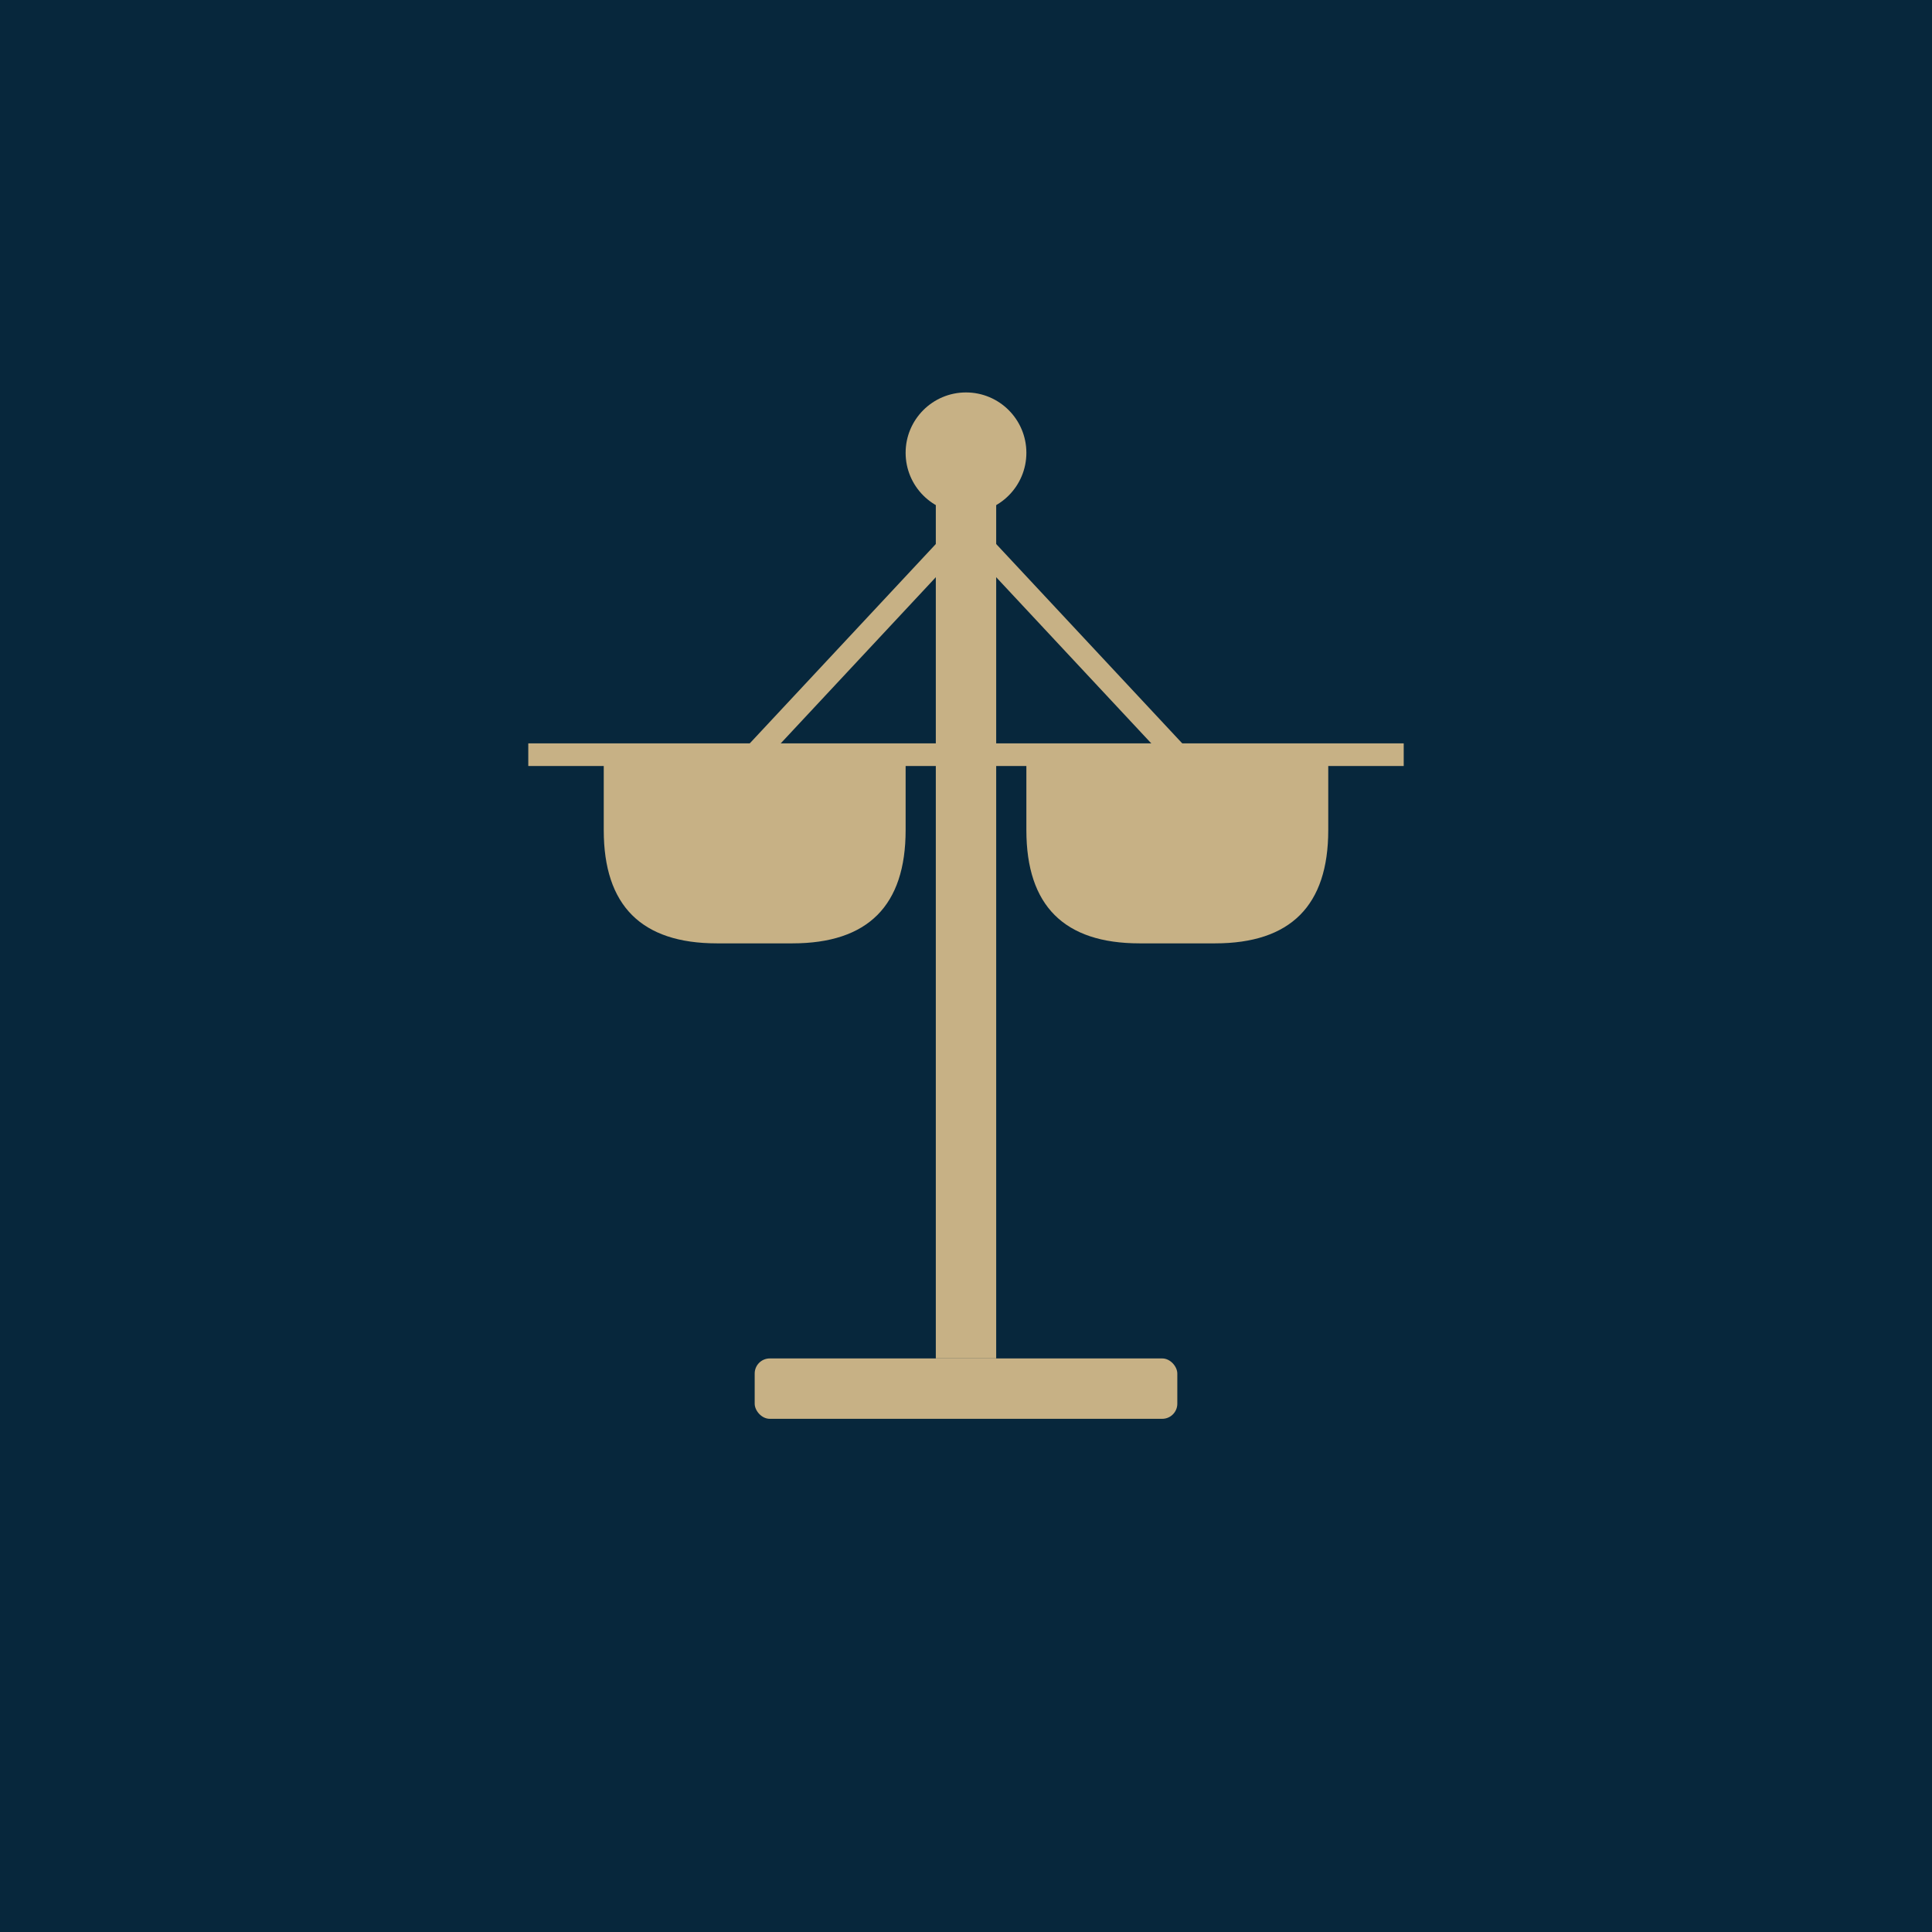 <svg xmlns="http://www.w3.org/2000/svg" viewBox="0 0 256 256">
  <rect width="256" height="256" fill="#07273C"/>
  <g fill="#C7B185">
    <rect x="124" y="60" width="8" height="120"/>
    <circle cx="128" cy="60" r="8"/>
    <path d="M80 100 L80 110 Q80 125 95 125 L105 125 Q120 125 120 110 L120 100 Z"/>
    <path d="M136 100 L136 110 Q136 125 151 125 L161 125 Q176 125 176 110 L176 100 Z"/>
    <line x1="70" y1="100" x2="130" y2="100" stroke="#C7B185" stroke-width="3"/>
    <line x1="126" y1="100" x2="186" y2="100" stroke="#C7B185" stroke-width="3"/>
    <line x1="100" y1="100" x2="128" y2="70" stroke="#C7B185" stroke-width="3"/>
    <line x1="156" y1="100" x2="128" y2="70" stroke="#C7B185" stroke-width="3"/>
    <rect x="100" y="180" width="56" height="8" rx="2"/>
  </g>
</svg>